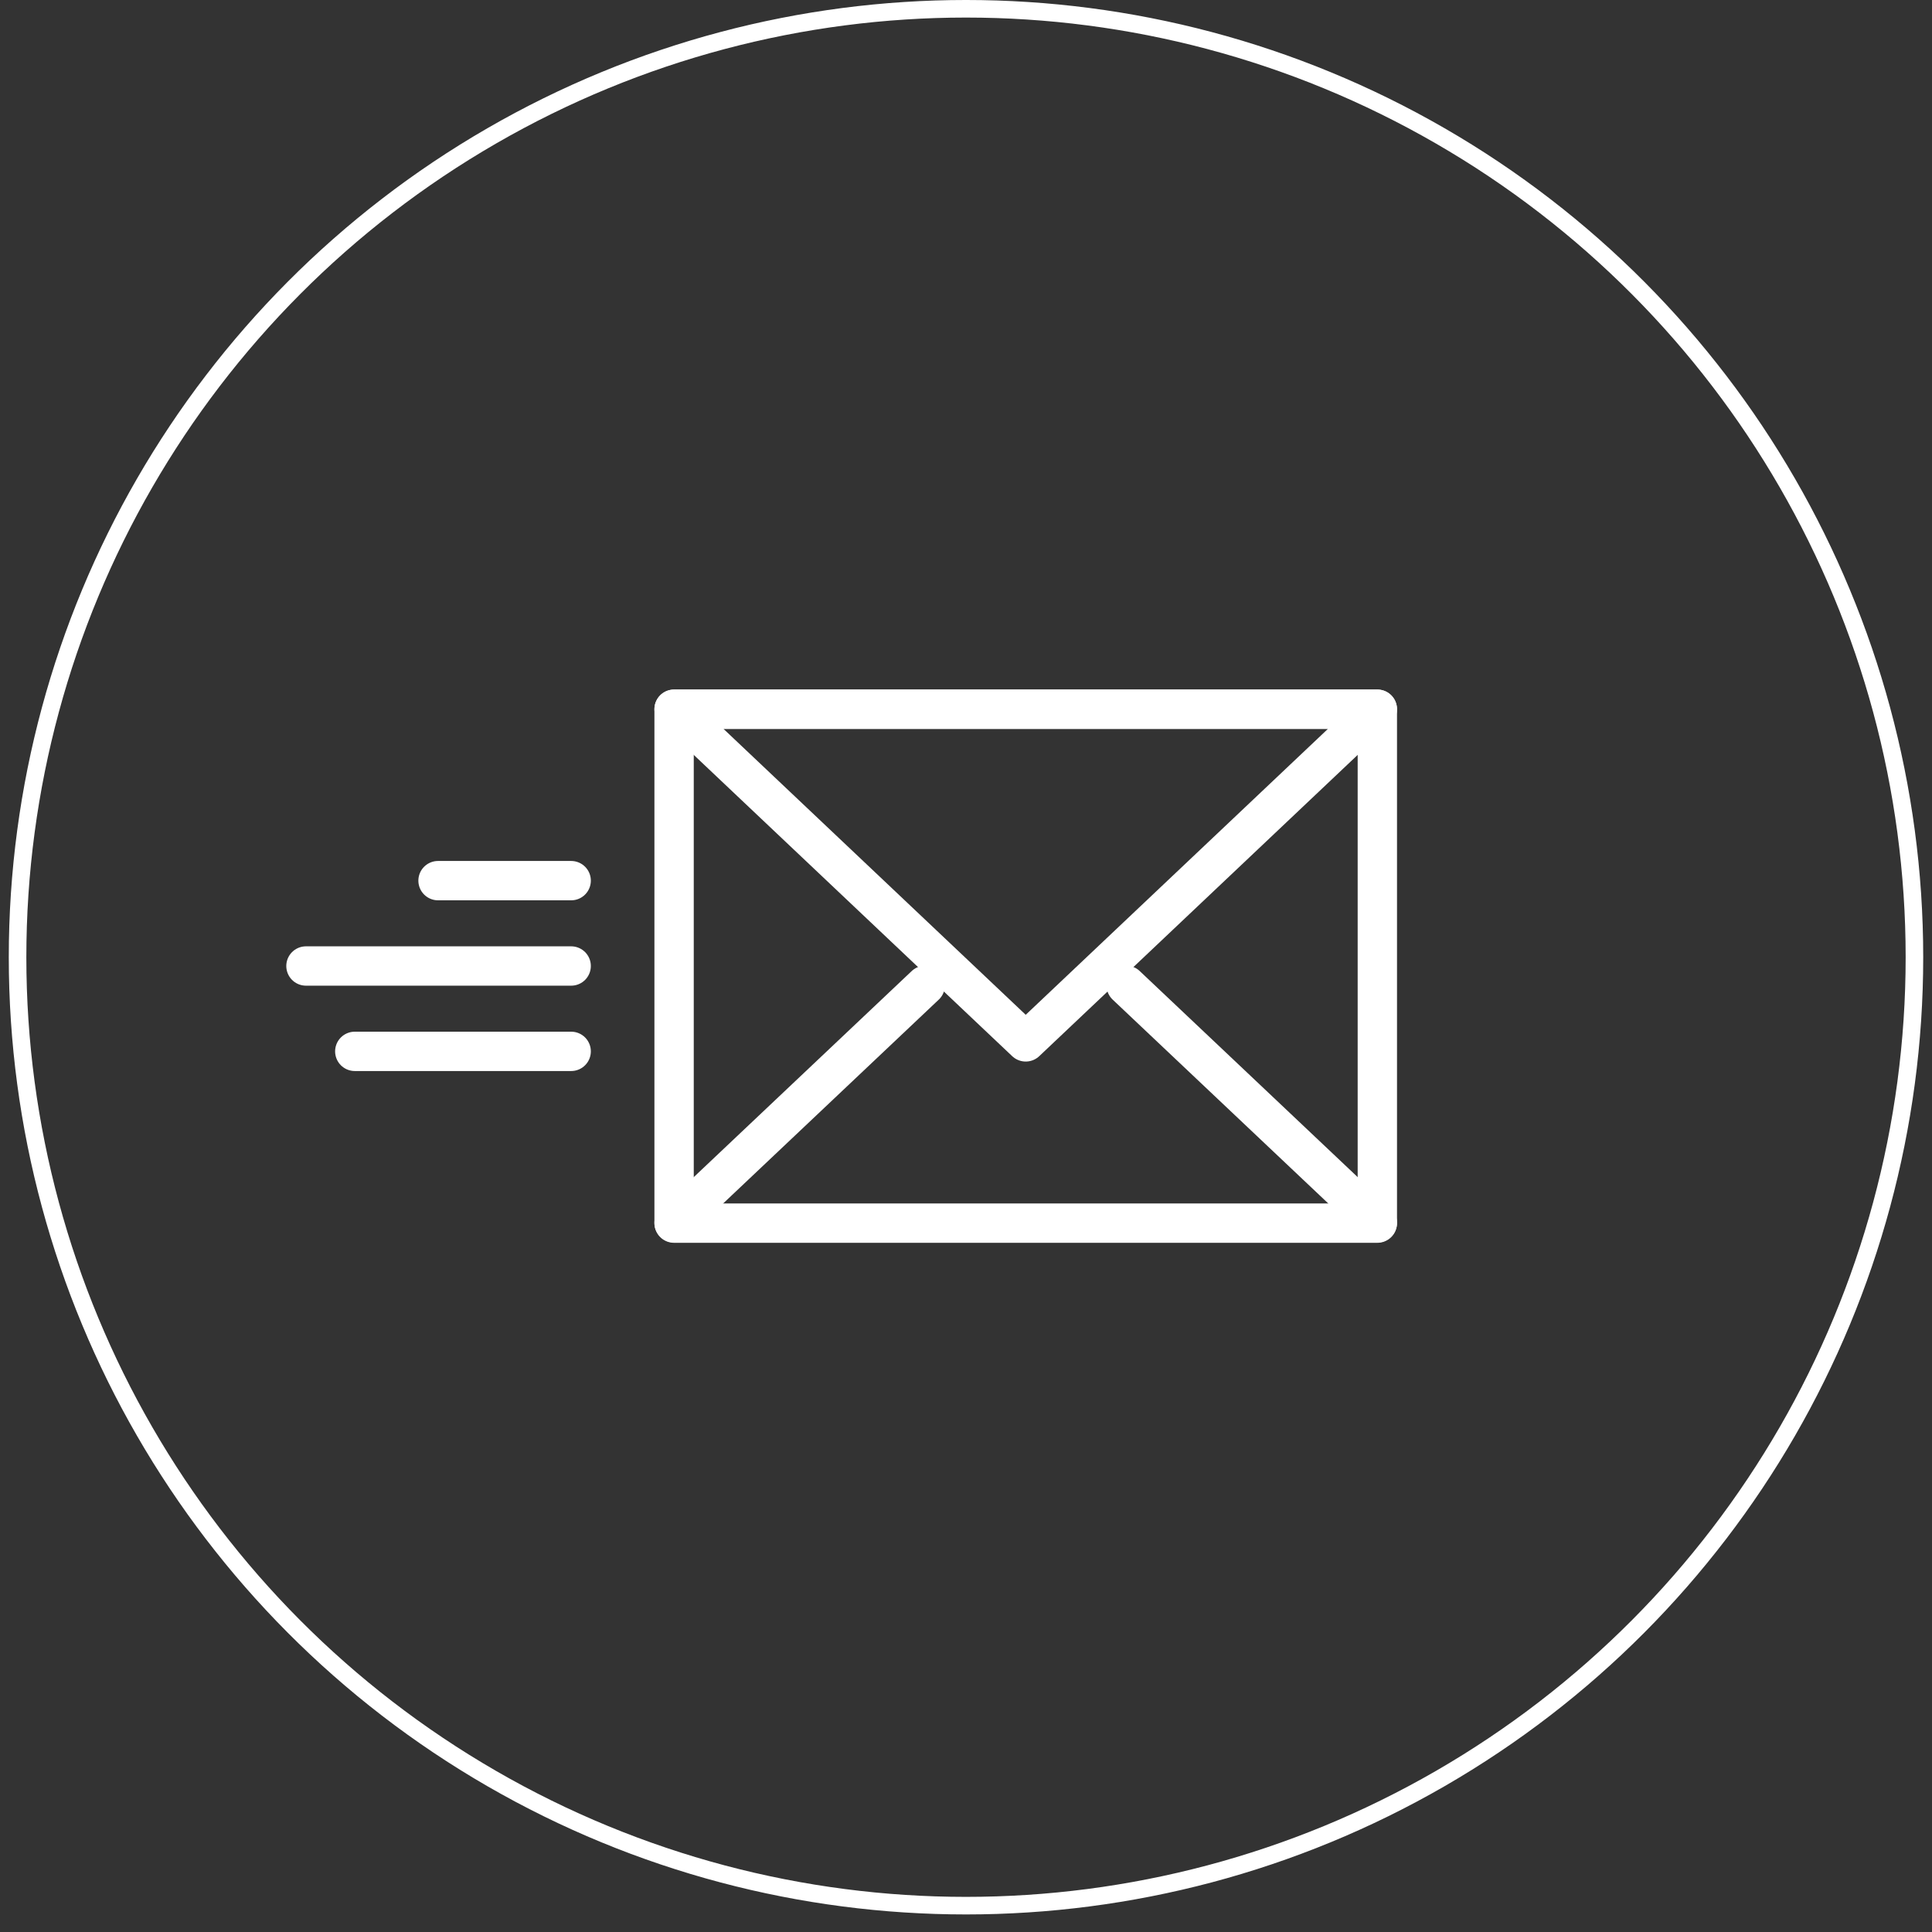 <?xml version="1.0" encoding="UTF-8"?><svg xmlns="http://www.w3.org/2000/svg" viewBox="0 0 55 55"><rect x="0" y="0" width="55" height="55" fill="#333333" stroke="none"/><g id="Circles_Reversed"><circle cx="27.5" cy="27.25" r="27" fill="none" stroke="#fff" stroke-miterlimit="10" stroke-width=".5"/></g><g id="Squares_Space_Around_"><rect x="2.5" y="2.5" width="50" height="50" fill="none"/></g><g id="Icons"><g id="Mail_Reversed"><rect x="19.19" y="20.19" width="20.02" height="14.63" fill="none" stroke="#fff" stroke-linecap="round" stroke-linejoin="round" stroke-width="1.12"/><polygon points="29.2 29.66 19.19 20.19 29.2 20.19 39.21 20.19 29.2 29.66" fill="none" stroke="#fff" stroke-linecap="round" stroke-linejoin="round" stroke-width="1.12"/><line x1="19.19" y1="34.81" x2="26.34" y2="28.05" fill="none" stroke="#fff" stroke-linecap="round" stroke-linejoin="round" stroke-width="1.12"/><line x1="32.06" y1="28.05" x2="39.21" y2="34.81" fill="none" stroke="#fff" stroke-linecap="round" stroke-linejoin="round" stroke-width="1.12"/><line x1="12.47" y1="25.07" x2="16.26" y2="25.07" fill="none" stroke="#fff" stroke-linecap="round" stroke-linejoin="round" stroke-width="1.12"/><line x1="8.71" y1="27.5" x2="16.26" y2="27.5" fill="none" stroke="#fff" stroke-linecap="round" stroke-linejoin="round" stroke-width="1.12"/><line x1="10.1" y1="29.93" x2="16.26" y2="29.93" fill="none" stroke="#fff" stroke-linecap="round" stroke-linejoin="round" stroke-width="1.12"/></g></g></svg>